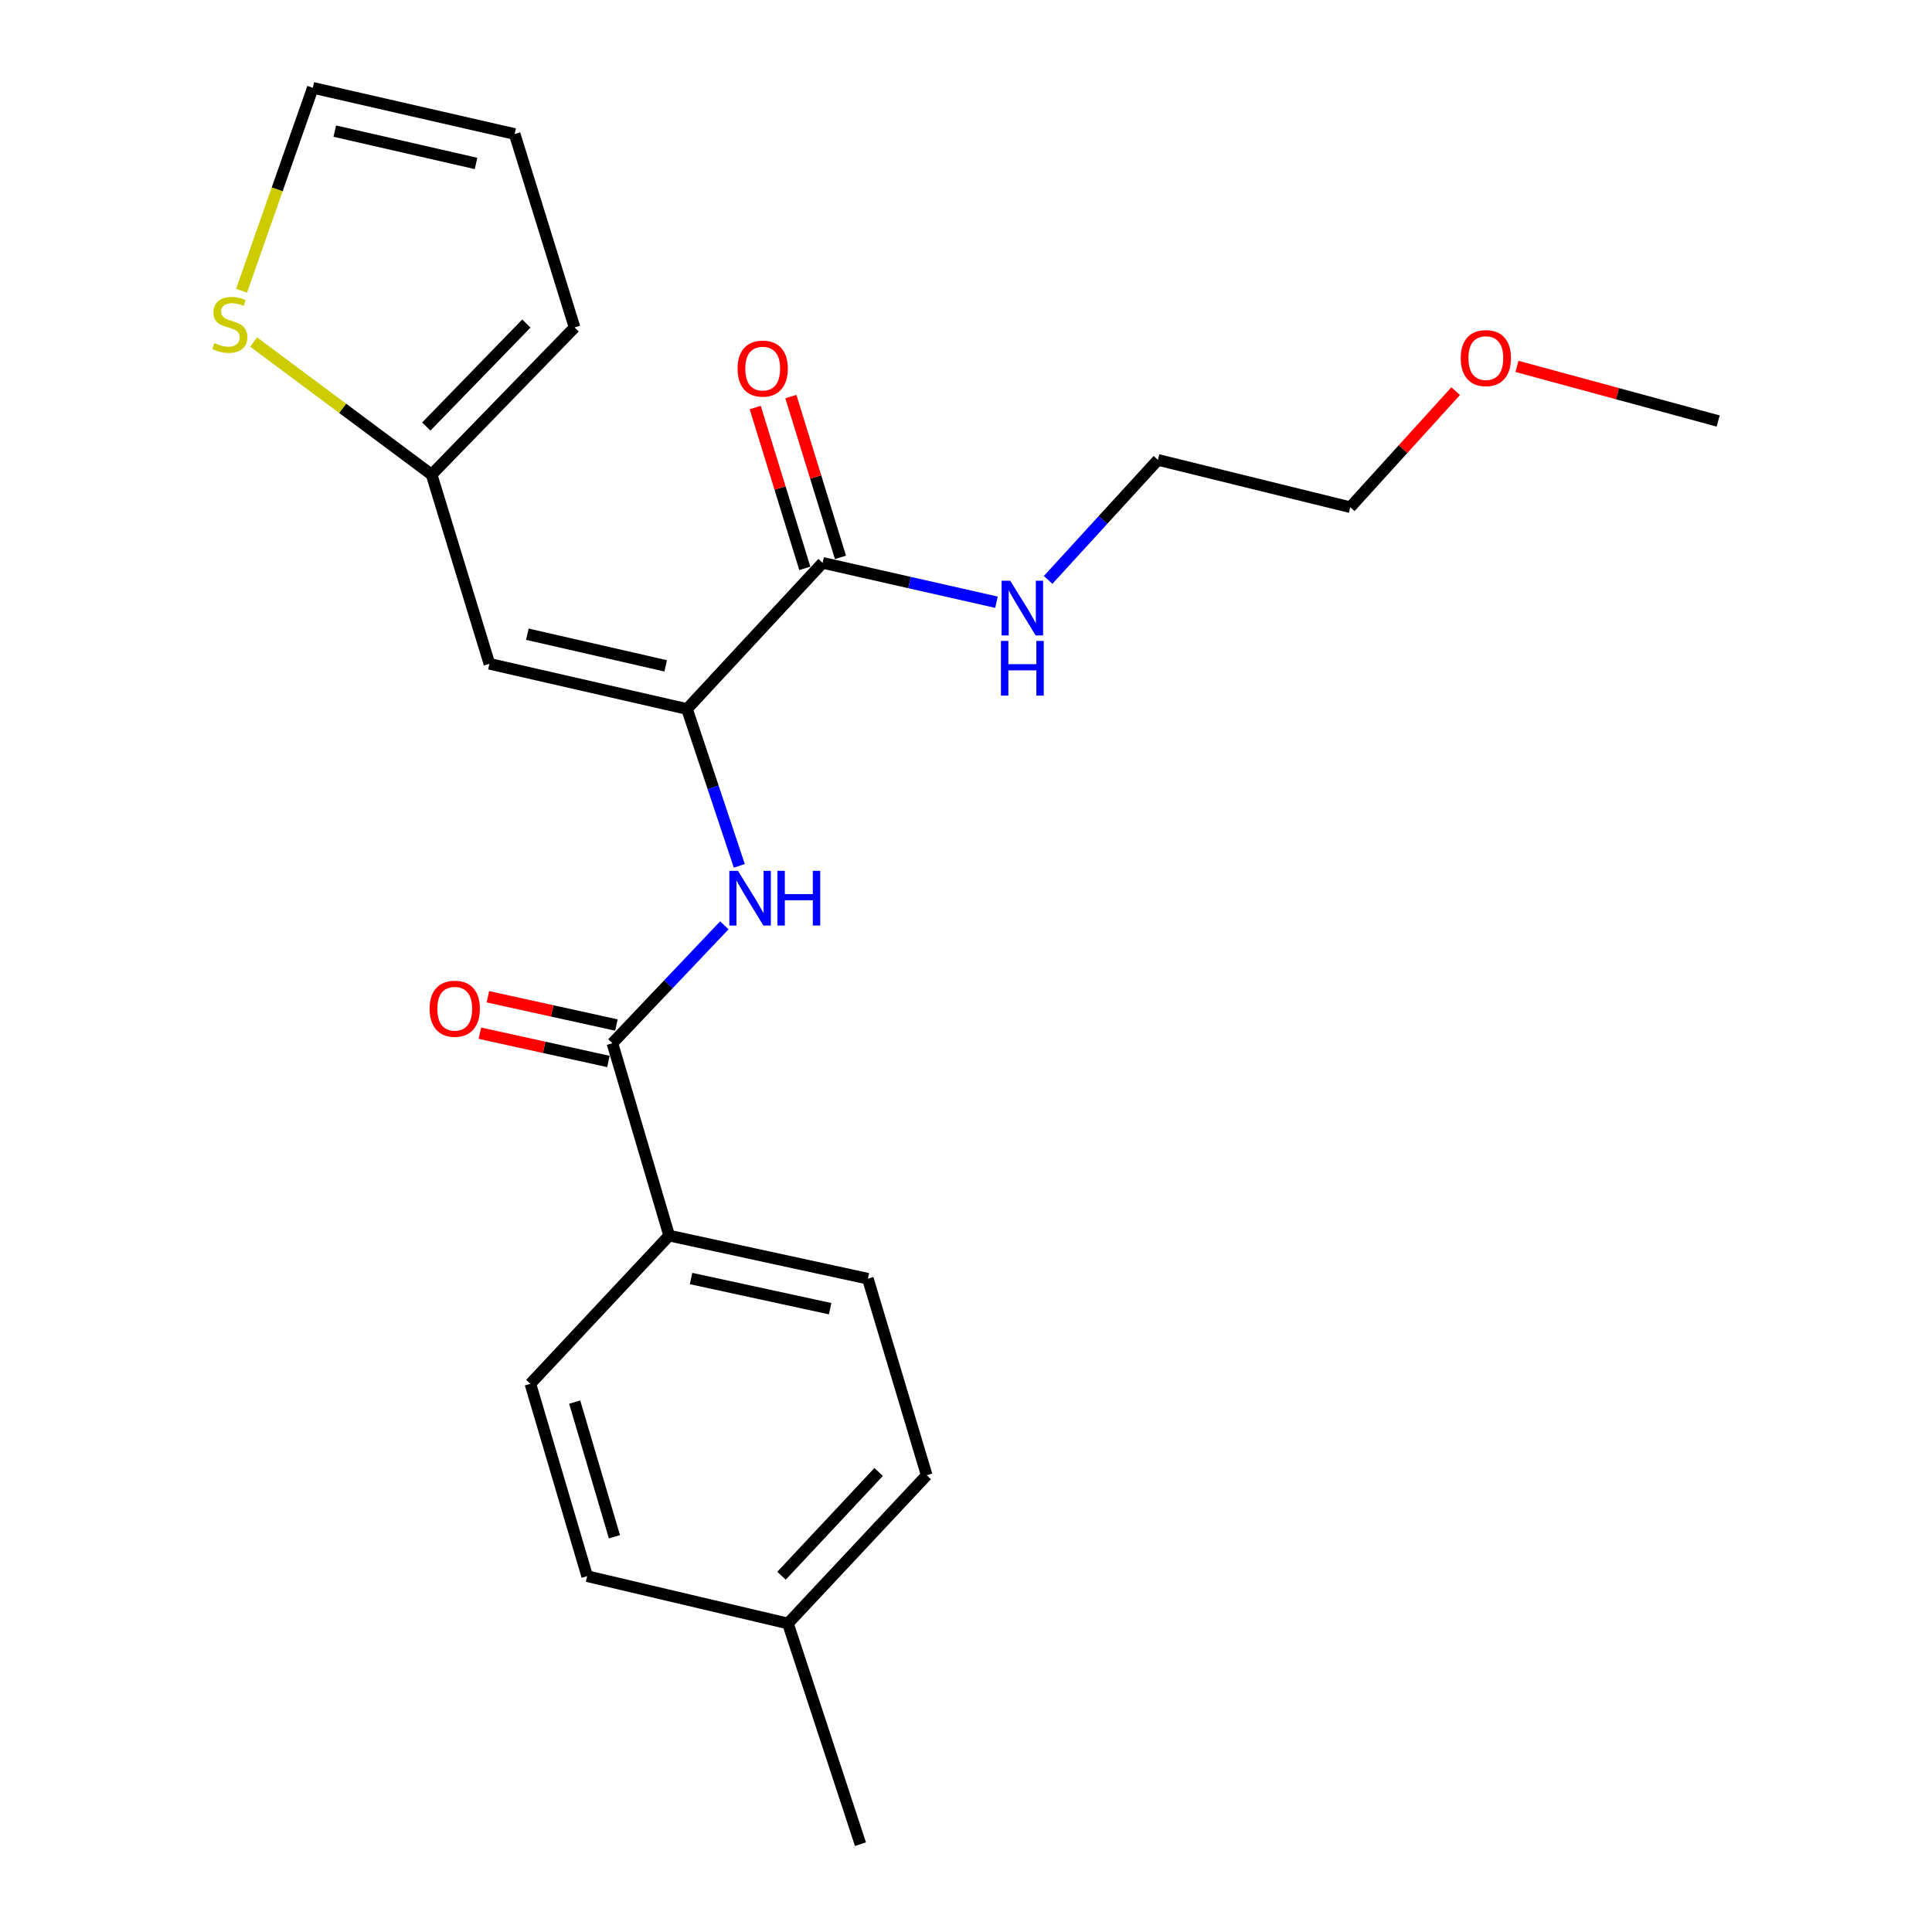 <?xml version='1.0' encoding='iso-8859-1'?>
<svg version='1.1' baseProfile='full'
              xmlns='http://www.w3.org/2000/svg'
                      xmlns:rdkit='http://www.rdkit.org/xml'
                      xmlns:xlink='http://www.w3.org/1999/xlink'
                  xml:space='preserve'
width='1000px' height='1000px' viewBox='0 0 1000 1000'>
<!-- END OF HEADER -->
<rect style='opacity:1.0;fill:#FFFFFF;stroke:none' width='1000' height='1000' x='0' y='0'> </rect>
<path class='bond-0' d='M 355.591,366.976 L 253.313,343.579' style='fill:none;fill-rule:evenodd;stroke:#000000;stroke-width:6px;stroke-linecap:butt;stroke-linejoin:miter;stroke-opacity:1' />
<path class='bond-0' d='M 344.555,344.643 L 272.96,328.265' style='fill:none;fill-rule:evenodd;stroke:#000000;stroke-width:6px;stroke-linecap:butt;stroke-linejoin:miter;stroke-opacity:1' />
<path class='bond-1' d='M 355.591,366.976 L 369.127,407.567' style='fill:none;fill-rule:evenodd;stroke:#000000;stroke-width:6px;stroke-linecap:butt;stroke-linejoin:miter;stroke-opacity:1' />
<path class='bond-1' d='M 369.127,407.567 L 382.663,448.158' style='fill:none;fill-rule:evenodd;stroke:#0000FF;stroke-width:6px;stroke-linecap:butt;stroke-linejoin:miter;stroke-opacity:1' />
<path class='bond-3' d='M 355.591,366.976 L 425.793,291.335' style='fill:none;fill-rule:evenodd;stroke:#000000;stroke-width:6px;stroke-linecap:butt;stroke-linejoin:miter;stroke-opacity:1' />
<path class='bond-4' d='M 253.313,343.579 L 223.404,245.656' style='fill:none;fill-rule:evenodd;stroke:#000000;stroke-width:6px;stroke-linecap:butt;stroke-linejoin:miter;stroke-opacity:1' />
<path class='bond-2' d='M 374.918,478.941 L 345.95,509.462' style='fill:none;fill-rule:evenodd;stroke:#0000FF;stroke-width:6px;stroke-linecap:butt;stroke-linejoin:miter;stroke-opacity:1' />
<path class='bond-2' d='M 345.95,509.462 L 316.982,539.982' style='fill:none;fill-rule:evenodd;stroke:#000000;stroke-width:6px;stroke-linecap:butt;stroke-linejoin:miter;stroke-opacity:1' />
<path class='bond-6' d='M 316.982,539.982 L 346.354,639.547' style='fill:none;fill-rule:evenodd;stroke:#000000;stroke-width:6px;stroke-linecap:butt;stroke-linejoin:miter;stroke-opacity:1' />
<path class='bond-7' d='M 319.056,530.553 L 285.797,523.238' style='fill:none;fill-rule:evenodd;stroke:#000000;stroke-width:6px;stroke-linecap:butt;stroke-linejoin:miter;stroke-opacity:1' />
<path class='bond-7' d='M 285.797,523.238 L 252.538,515.924' style='fill:none;fill-rule:evenodd;stroke:#FF0000;stroke-width:6px;stroke-linecap:butt;stroke-linejoin:miter;stroke-opacity:1' />
<path class='bond-7' d='M 314.908,549.412 L 281.649,542.097' style='fill:none;fill-rule:evenodd;stroke:#000000;stroke-width:6px;stroke-linecap:butt;stroke-linejoin:miter;stroke-opacity:1' />
<path class='bond-7' d='M 281.649,542.097 L 248.391,534.783' style='fill:none;fill-rule:evenodd;stroke:#FF0000;stroke-width:6px;stroke-linecap:butt;stroke-linejoin:miter;stroke-opacity:1' />
<path class='bond-10' d='M 435.02,288.49 L 422.189,246.873' style='fill:none;fill-rule:evenodd;stroke:#000000;stroke-width:6px;stroke-linecap:butt;stroke-linejoin:miter;stroke-opacity:1' />
<path class='bond-10' d='M 422.189,246.873 L 409.357,205.256' style='fill:none;fill-rule:evenodd;stroke:#FF0000;stroke-width:6px;stroke-linecap:butt;stroke-linejoin:miter;stroke-opacity:1' />
<path class='bond-10' d='M 416.567,294.179 L 403.736,252.562' style='fill:none;fill-rule:evenodd;stroke:#000000;stroke-width:6px;stroke-linecap:butt;stroke-linejoin:miter;stroke-opacity:1' />
<path class='bond-10' d='M 403.736,252.562 L 390.905,210.945' style='fill:none;fill-rule:evenodd;stroke:#FF0000;stroke-width:6px;stroke-linecap:butt;stroke-linejoin:miter;stroke-opacity:1' />
<path class='bond-12' d='M 425.793,291.335 L 470.785,301.523' style='fill:none;fill-rule:evenodd;stroke:#000000;stroke-width:6px;stroke-linecap:butt;stroke-linejoin:miter;stroke-opacity:1' />
<path class='bond-12' d='M 470.785,301.523 L 515.776,311.71' style='fill:none;fill-rule:evenodd;stroke:#0000FF;stroke-width:6px;stroke-linecap:butt;stroke-linejoin:miter;stroke-opacity:1' />
<path class='bond-5' d='M 223.404,245.656 L 177.338,211.341' style='fill:none;fill-rule:evenodd;stroke:#000000;stroke-width:6px;stroke-linecap:butt;stroke-linejoin:miter;stroke-opacity:1' />
<path class='bond-5' d='M 177.338,211.341 L 131.273,177.026' style='fill:none;fill-rule:evenodd;stroke:#CCCC00;stroke-width:6px;stroke-linecap:butt;stroke-linejoin:miter;stroke-opacity:1' />
<path class='bond-9' d='M 223.404,245.656 L 297.393,169.489' style='fill:none;fill-rule:evenodd;stroke:#000000;stroke-width:6px;stroke-linecap:butt;stroke-linejoin:miter;stroke-opacity:1' />
<path class='bond-9' d='M 220.651,220.776 L 272.444,167.459' style='fill:none;fill-rule:evenodd;stroke:#000000;stroke-width:6px;stroke-linecap:butt;stroke-linejoin:miter;stroke-opacity:1' />
<path class='bond-8' d='M 125.035,150.474 L 143.479,97.964' style='fill:none;fill-rule:evenodd;stroke:#CCCC00;stroke-width:6px;stroke-linecap:butt;stroke-linejoin:miter;stroke-opacity:1' />
<path class='bond-8' d='M 143.479,97.964 L 161.923,45.455' style='fill:none;fill-rule:evenodd;stroke:#000000;stroke-width:6px;stroke-linecap:butt;stroke-linejoin:miter;stroke-opacity:1' />
<path class='bond-13' d='M 346.354,639.547 L 449.201,661.85' style='fill:none;fill-rule:evenodd;stroke:#000000;stroke-width:6px;stroke-linecap:butt;stroke-linejoin:miter;stroke-opacity:1' />
<path class='bond-13' d='M 357.689,661.763 L 429.682,677.375' style='fill:none;fill-rule:evenodd;stroke:#000000;stroke-width:6px;stroke-linecap:butt;stroke-linejoin:miter;stroke-opacity:1' />
<path class='bond-14' d='M 346.354,639.547 L 274.532,716.25' style='fill:none;fill-rule:evenodd;stroke:#000000;stroke-width:6px;stroke-linecap:butt;stroke-linejoin:miter;stroke-opacity:1' />
<path class='bond-23' d='M 161.923,45.455 L 266.379,69.367' style='fill:none;fill-rule:evenodd;stroke:#000000;stroke-width:6px;stroke-linecap:butt;stroke-linejoin:miter;stroke-opacity:1' />
<path class='bond-23' d='M 173.282,67.864 L 246.402,84.603' style='fill:none;fill-rule:evenodd;stroke:#000000;stroke-width:6px;stroke-linecap:butt;stroke-linejoin:miter;stroke-opacity:1' />
<path class='bond-11' d='M 297.393,169.489 L 266.379,69.367' style='fill:none;fill-rule:evenodd;stroke:#000000;stroke-width:6px;stroke-linecap:butt;stroke-linejoin:miter;stroke-opacity:1' />
<path class='bond-19' d='M 542.505,300.162 L 570.92,269.1' style='fill:none;fill-rule:evenodd;stroke:#0000FF;stroke-width:6px;stroke-linecap:butt;stroke-linejoin:miter;stroke-opacity:1' />
<path class='bond-19' d='M 570.92,269.1 L 599.336,238.039' style='fill:none;fill-rule:evenodd;stroke:#000000;stroke-width:6px;stroke-linecap:butt;stroke-linejoin:miter;stroke-opacity:1' />
<path class='bond-16' d='M 449.201,661.85 L 479.657,763.581' style='fill:none;fill-rule:evenodd;stroke:#000000;stroke-width:6px;stroke-linecap:butt;stroke-linejoin:miter;stroke-opacity:1' />
<path class='bond-15' d='M 274.532,716.25 L 303.915,815.825' style='fill:none;fill-rule:evenodd;stroke:#000000;stroke-width:6px;stroke-linecap:butt;stroke-linejoin:miter;stroke-opacity:1' />
<path class='bond-15' d='M 297.46,725.721 L 318.028,795.424' style='fill:none;fill-rule:evenodd;stroke:#000000;stroke-width:6px;stroke-linecap:butt;stroke-linejoin:miter;stroke-opacity:1' />
<path class='bond-17' d='M 303.915,815.825 L 407.835,840.306' style='fill:none;fill-rule:evenodd;stroke:#000000;stroke-width:6px;stroke-linecap:butt;stroke-linejoin:miter;stroke-opacity:1' />
<path class='bond-24' d='M 479.657,763.581 L 407.835,840.306' style='fill:none;fill-rule:evenodd;stroke:#000000;stroke-width:6px;stroke-linecap:butt;stroke-linejoin:miter;stroke-opacity:1' />
<path class='bond-24' d='M 454.787,761.893 L 404.511,815.601' style='fill:none;fill-rule:evenodd;stroke:#000000;stroke-width:6px;stroke-linecap:butt;stroke-linejoin:miter;stroke-opacity:1' />
<path class='bond-21' d='M 407.835,840.306 L 445.371,954.545' style='fill:none;fill-rule:evenodd;stroke:#000000;stroke-width:6px;stroke-linecap:butt;stroke-linejoin:miter;stroke-opacity:1' />
<path class='bond-18' d='M 753.461,202.456 L 726.181,232.493' style='fill:none;fill-rule:evenodd;stroke:#FF0000;stroke-width:6px;stroke-linecap:butt;stroke-linejoin:miter;stroke-opacity:1' />
<path class='bond-18' d='M 726.181,232.493 L 698.9,262.531' style='fill:none;fill-rule:evenodd;stroke:#000000;stroke-width:6px;stroke-linecap:butt;stroke-linejoin:miter;stroke-opacity:1' />
<path class='bond-22' d='M 785.185,189.644 L 837.252,203.779' style='fill:none;fill-rule:evenodd;stroke:#FF0000;stroke-width:6px;stroke-linecap:butt;stroke-linejoin:miter;stroke-opacity:1' />
<path class='bond-22' d='M 837.252,203.779 L 889.318,217.914' style='fill:none;fill-rule:evenodd;stroke:#000000;stroke-width:6px;stroke-linecap:butt;stroke-linejoin:miter;stroke-opacity:1' />
<path class='bond-20' d='M 599.336,238.039 L 698.9,262.531' style='fill:none;fill-rule:evenodd;stroke:#000000;stroke-width:6px;stroke-linecap:butt;stroke-linejoin:miter;stroke-opacity:1' />
<path  class='atom-2' d='M 381.986 450.739
L 391.266 465.739
Q 392.186 467.219, 393.666 469.899
Q 395.146 472.579, 395.226 472.739
L 395.226 450.739
L 398.986 450.739
L 398.986 479.059
L 395.106 479.059
L 385.146 462.659
Q 383.986 460.739, 382.746 458.539
Q 381.546 456.339, 381.186 455.659
L 381.186 479.059
L 377.506 479.059
L 377.506 450.739
L 381.986 450.739
' fill='#0000FF'/>
<path  class='atom-2' d='M 402.386 450.739
L 406.226 450.739
L 406.226 462.779
L 420.706 462.779
L 420.706 450.739
L 424.546 450.739
L 424.546 479.059
L 420.706 479.059
L 420.706 465.979
L 406.226 465.979
L 406.226 479.059
L 402.386 479.059
L 402.386 450.739
' fill='#0000FF'/>
<path  class='atom-6' d='M 110.937 177.557
Q 111.257 177.677, 112.577 178.237
Q 113.897 178.797, 115.337 179.157
Q 116.817 179.477, 118.257 179.477
Q 120.937 179.477, 122.497 178.197
Q 124.057 176.877, 124.057 174.597
Q 124.057 173.037, 123.257 172.077
Q 122.497 171.117, 121.297 170.597
Q 120.097 170.077, 118.097 169.477
Q 115.577 168.717, 114.057 167.997
Q 112.577 167.277, 111.497 165.757
Q 110.457 164.237, 110.457 161.677
Q 110.457 158.117, 112.857 155.917
Q 115.297 153.717, 120.097 153.717
Q 123.377 153.717, 127.097 155.277
L 126.177 158.357
Q 122.777 156.957, 120.217 156.957
Q 117.457 156.957, 115.937 158.117
Q 114.417 159.237, 114.457 161.197
Q 114.457 162.717, 115.217 163.637
Q 116.017 164.557, 117.137 165.077
Q 118.297 165.597, 120.217 166.197
Q 122.777 166.997, 124.297 167.797
Q 125.817 168.597, 126.897 170.237
Q 128.017 171.837, 128.017 174.597
Q 128.017 178.517, 125.377 180.637
Q 122.777 182.717, 118.417 182.717
Q 115.897 182.717, 113.977 182.157
Q 112.097 181.637, 109.857 180.717
L 110.937 177.557
' fill='#CCCC00'/>
<path  class='atom-8' d='M 222.376 522.115
Q 222.376 515.315, 225.736 511.515
Q 229.096 507.715, 235.376 507.715
Q 241.656 507.715, 245.016 511.515
Q 248.376 515.315, 248.376 522.115
Q 248.376 528.995, 244.976 532.915
Q 241.576 536.795, 235.376 536.795
Q 229.136 536.795, 225.736 532.915
Q 222.376 529.035, 222.376 522.115
M 235.376 533.595
Q 239.696 533.595, 242.016 530.715
Q 244.376 527.795, 244.376 522.115
Q 244.376 516.555, 242.016 513.755
Q 239.696 510.915, 235.376 510.915
Q 231.056 510.915, 228.696 513.715
Q 226.376 516.515, 226.376 522.115
Q 226.376 527.835, 228.696 530.715
Q 231.056 533.595, 235.376 533.595
' fill='#FF0000'/>
<path  class='atom-11' d='M 381.769 190.788
Q 381.769 183.988, 385.129 180.188
Q 388.489 176.388, 394.769 176.388
Q 401.049 176.388, 404.409 180.188
Q 407.769 183.988, 407.769 190.788
Q 407.769 197.668, 404.369 201.588
Q 400.969 205.468, 394.769 205.468
Q 388.529 205.468, 385.129 201.588
Q 381.769 197.708, 381.769 190.788
M 394.769 202.268
Q 399.089 202.268, 401.409 199.388
Q 403.769 196.468, 403.769 190.788
Q 403.769 185.228, 401.409 182.428
Q 399.089 179.588, 394.769 179.588
Q 390.449 179.588, 388.089 182.388
Q 385.769 185.188, 385.769 190.788
Q 385.769 196.508, 388.089 199.388
Q 390.449 202.268, 394.769 202.268
' fill='#FF0000'/>
<path  class='atom-13' d='M 522.906 300.583
L 532.186 315.583
Q 533.106 317.063, 534.586 319.743
Q 536.066 322.423, 536.146 322.583
L 536.146 300.583
L 539.906 300.583
L 539.906 328.903
L 536.026 328.903
L 526.066 312.503
Q 524.906 310.583, 523.666 308.383
Q 522.466 306.183, 522.106 305.503
L 522.106 328.903
L 518.426 328.903
L 518.426 300.583
L 522.906 300.583
' fill='#0000FF'/>
<path  class='atom-13' d='M 518.086 331.735
L 521.926 331.735
L 521.926 343.775
L 536.406 343.775
L 536.406 331.735
L 540.246 331.735
L 540.246 360.055
L 536.406 360.055
L 536.406 346.975
L 521.926 346.975
L 521.926 360.055
L 518.086 360.055
L 518.086 331.735
' fill='#0000FF'/>
<path  class='atom-19' d='M 756.07 185.349
Q 756.07 178.549, 759.43 174.749
Q 762.79 170.949, 769.07 170.949
Q 775.35 170.949, 778.71 174.749
Q 782.07 178.549, 782.07 185.349
Q 782.07 192.229, 778.67 196.149
Q 775.27 200.029, 769.07 200.029
Q 762.83 200.029, 759.43 196.149
Q 756.07 192.269, 756.07 185.349
M 769.07 196.829
Q 773.39 196.829, 775.71 193.949
Q 778.07 191.029, 778.07 185.349
Q 778.07 179.789, 775.71 176.989
Q 773.39 174.149, 769.07 174.149
Q 764.75 174.149, 762.39 176.949
Q 760.07 179.749, 760.07 185.349
Q 760.07 191.069, 762.39 193.949
Q 764.75 196.829, 769.07 196.829
' fill='#FF0000'/>
</svg>
